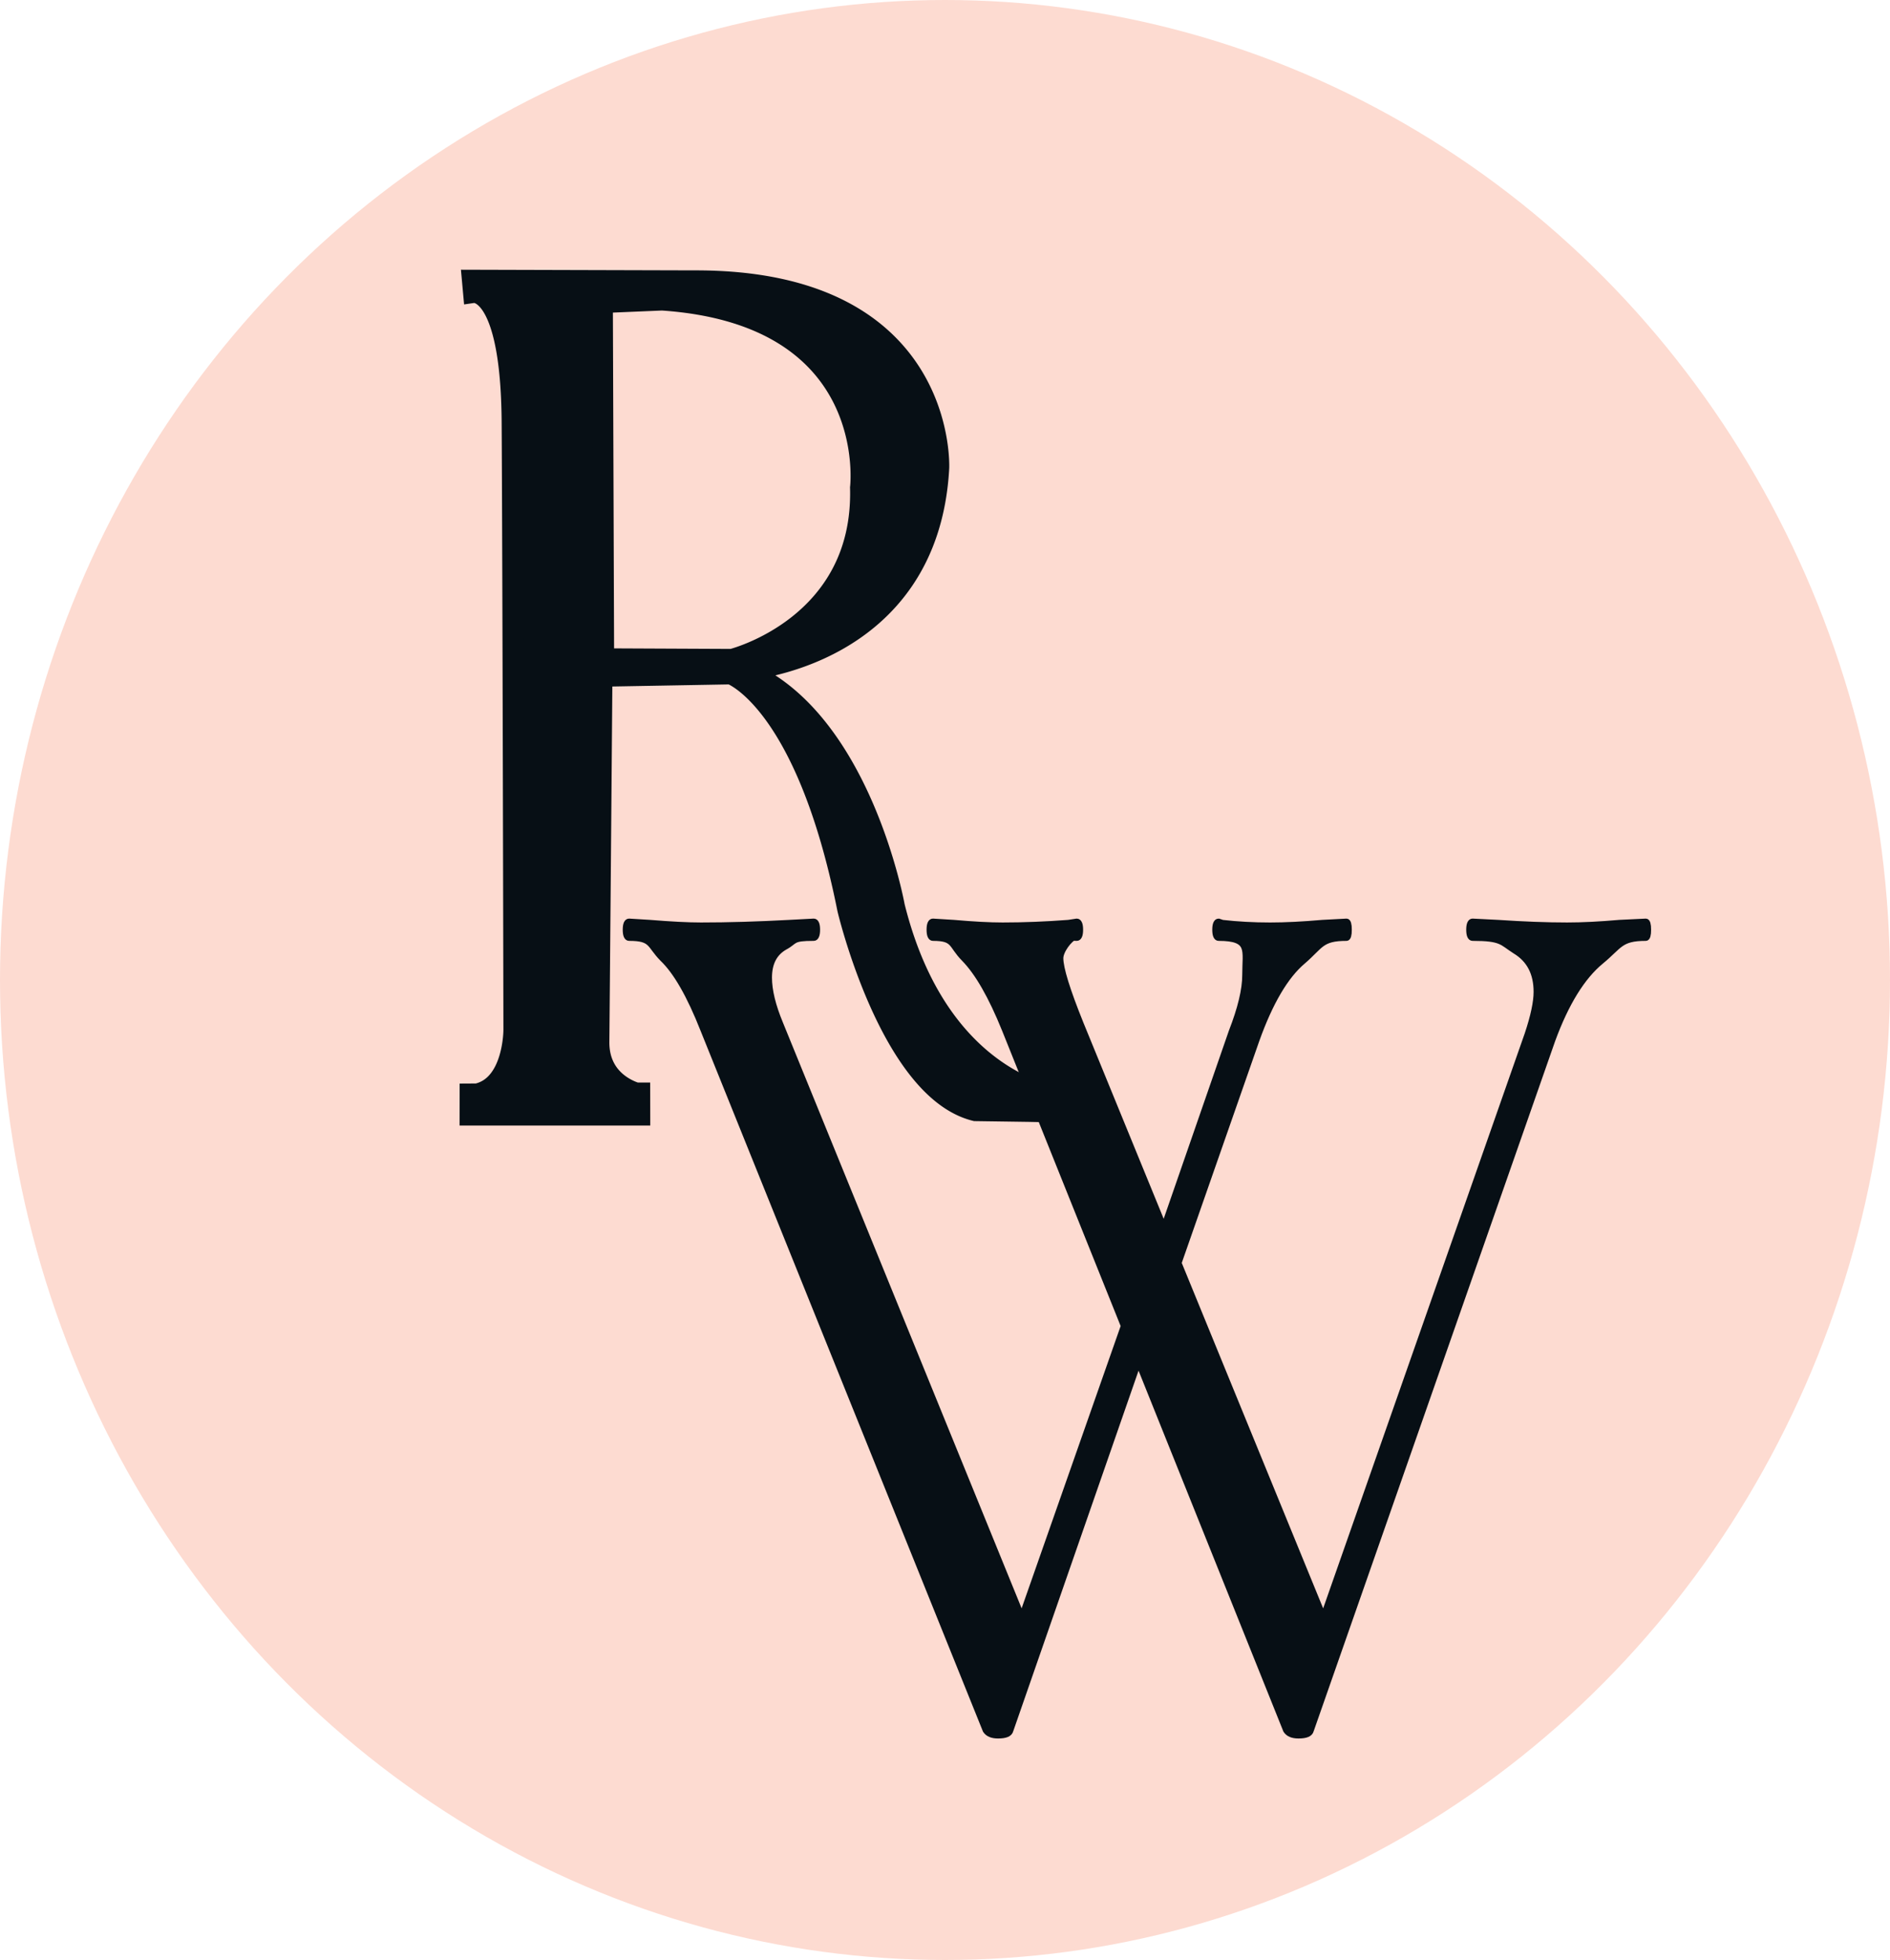 <svg xmlns="http://www.w3.org/2000/svg" xml:space="preserve" width="341.147" height="353.705" viewBox="0 0 90.262 93.585"><defs><path id="a" d="M47.185 147.292h603.527v544.592H47.185Z"/></defs><ellipse cx="45.131" cy="46.792" rx="45.131" ry="46.792" style="fill:#fddbd1"/><g transform="translate(-18.277 13.232)"><path d="M115.346 339.851c-.128.512-.832.768-2.112.768-1.024 0-1.728-.256-2.112-.768L63.314 235.979c-2.304-5.12-4.608-8.64-6.912-10.56-2.304-2.048-1.683-3.072-5.65-3.072-.385 0-.577-.384-.577-1.152 0-.768.192-1.152.576-1.152l3.539.192c3.584.256 6.464.384 8.64.384 4.608 0 9.6-.128 14.976-.384l4.114-.192c.384 0 .576.384.576 1.152 0 .768-.192 1.152-.576 1.152-3.84 0-2.962.448-4.882 1.344-1.792.896-2.688 2.432-2.688 4.608 0 1.92.64 4.224 1.92 6.912l42.624 91.584-6.912 9.216 25.152-62.784 2.88 4.224zm107.602-119.808c.256 0 .384.384.384 1.152 0 .768-.128 1.152-.384 1.152-4.352 0-4.37 1.152-7.57 3.456-3.2 2.304-5.952 6.208-8.256 11.712l-40.896 102.336c-.128.512-.832.768-2.112.768-1.024 0-1.728-.256-2.112-.768l-47.616-103.872c-2.304-4.992-4.608-8.512-6.912-10.56-2.304-2.048-1.555-3.072-5.267-3.072-.384 0-.576-.384-.576-1.152 0-.768.192-1.152.576-1.152l3.539.192c3.328.256 6.08.384 8.256.384 3.584 0 7.296-.128 11.136-.384l1.426-.192c.384 0 .576.384.576 1.152 0 .768-.192 1.152-.576 1.152-2.304 0 .797-.734-.227-.222-1.024.384-2.543 2.142-2.543 3.294 0 1.536 1.152 4.8 3.456 9.792l42.816 91.584-6.912 9.216 39.744-99.264c1.024-2.688 1.536-4.8 1.536-6.336 0-2.816-1.216-4.864-3.648-6.144-2.304-1.28-2.195-1.92-7.187-1.92-.384 0-.576-.384-.576-1.152 0-.768.192-1.152.576-1.152l4.307.192c4.352.256 8.256.384 11.712.384 2.56 0 5.504-.128 8.832-.384zm-70.162 16.32c1.536-3.456 2.304-6.272 2.304-8.448 0-3.712 1.005-5.568-4.499-5.568-.384 0-.576-.384-.576-1.152 0-.768.192-1.152.576-1.152l.659.192c2.56.256 5.248.384 8.064.384 2.56 0 5.504-.128 8.832-.384l4.114-.192c.256 0 .384.384.384 1.152 0 .768-.128 1.152-.384 1.152-4.352 0-4.306 1.152-7.378 3.456-2.944 2.176-5.568 6.08-7.872 11.712l-15.936 39.936-2.88-4.224z" aria-label="W" style="fill:#070f15;stroke:#070f15;stroke-width:1;" transform="matrix(.282 0 0 .322 34.009 -40.065)"/></g><path d="m22.561 13.38.053.585s1.8-.262 1.843 6.177c.042 6.438.085 29.028.085 29.028s.012 2.673-1.758 3.063l-.333.002v.043h-.003.003l-.002.963h8.105l-.002-1.053h-.174c-.454-.144-1.794-.714-1.776-2.447a25480 25480 0 0 0 .146-17.454l6.154-.11s3.59 1.245 5.583 11.23c0 0 2.036 8.622 6.096 9.623l2.578.037 1.35.027-.107-.744s-5.609-.712-7.689-9.075c0 0-1.62-9.005-7.22-11.272 0 0 8.84-.6 9.34-9.66 0 0 .41-8.935-11.592-8.933zm9.06.946c10.471.706 9.475 8.958 9.475 8.958.184 6.633-6.142 8.2-6.142 8.2l-6.125-.028-.06-17.01z" style="fill:#070f15;fill-opacity:1;stroke:#070f15;stroke-width:1;"/></svg>
